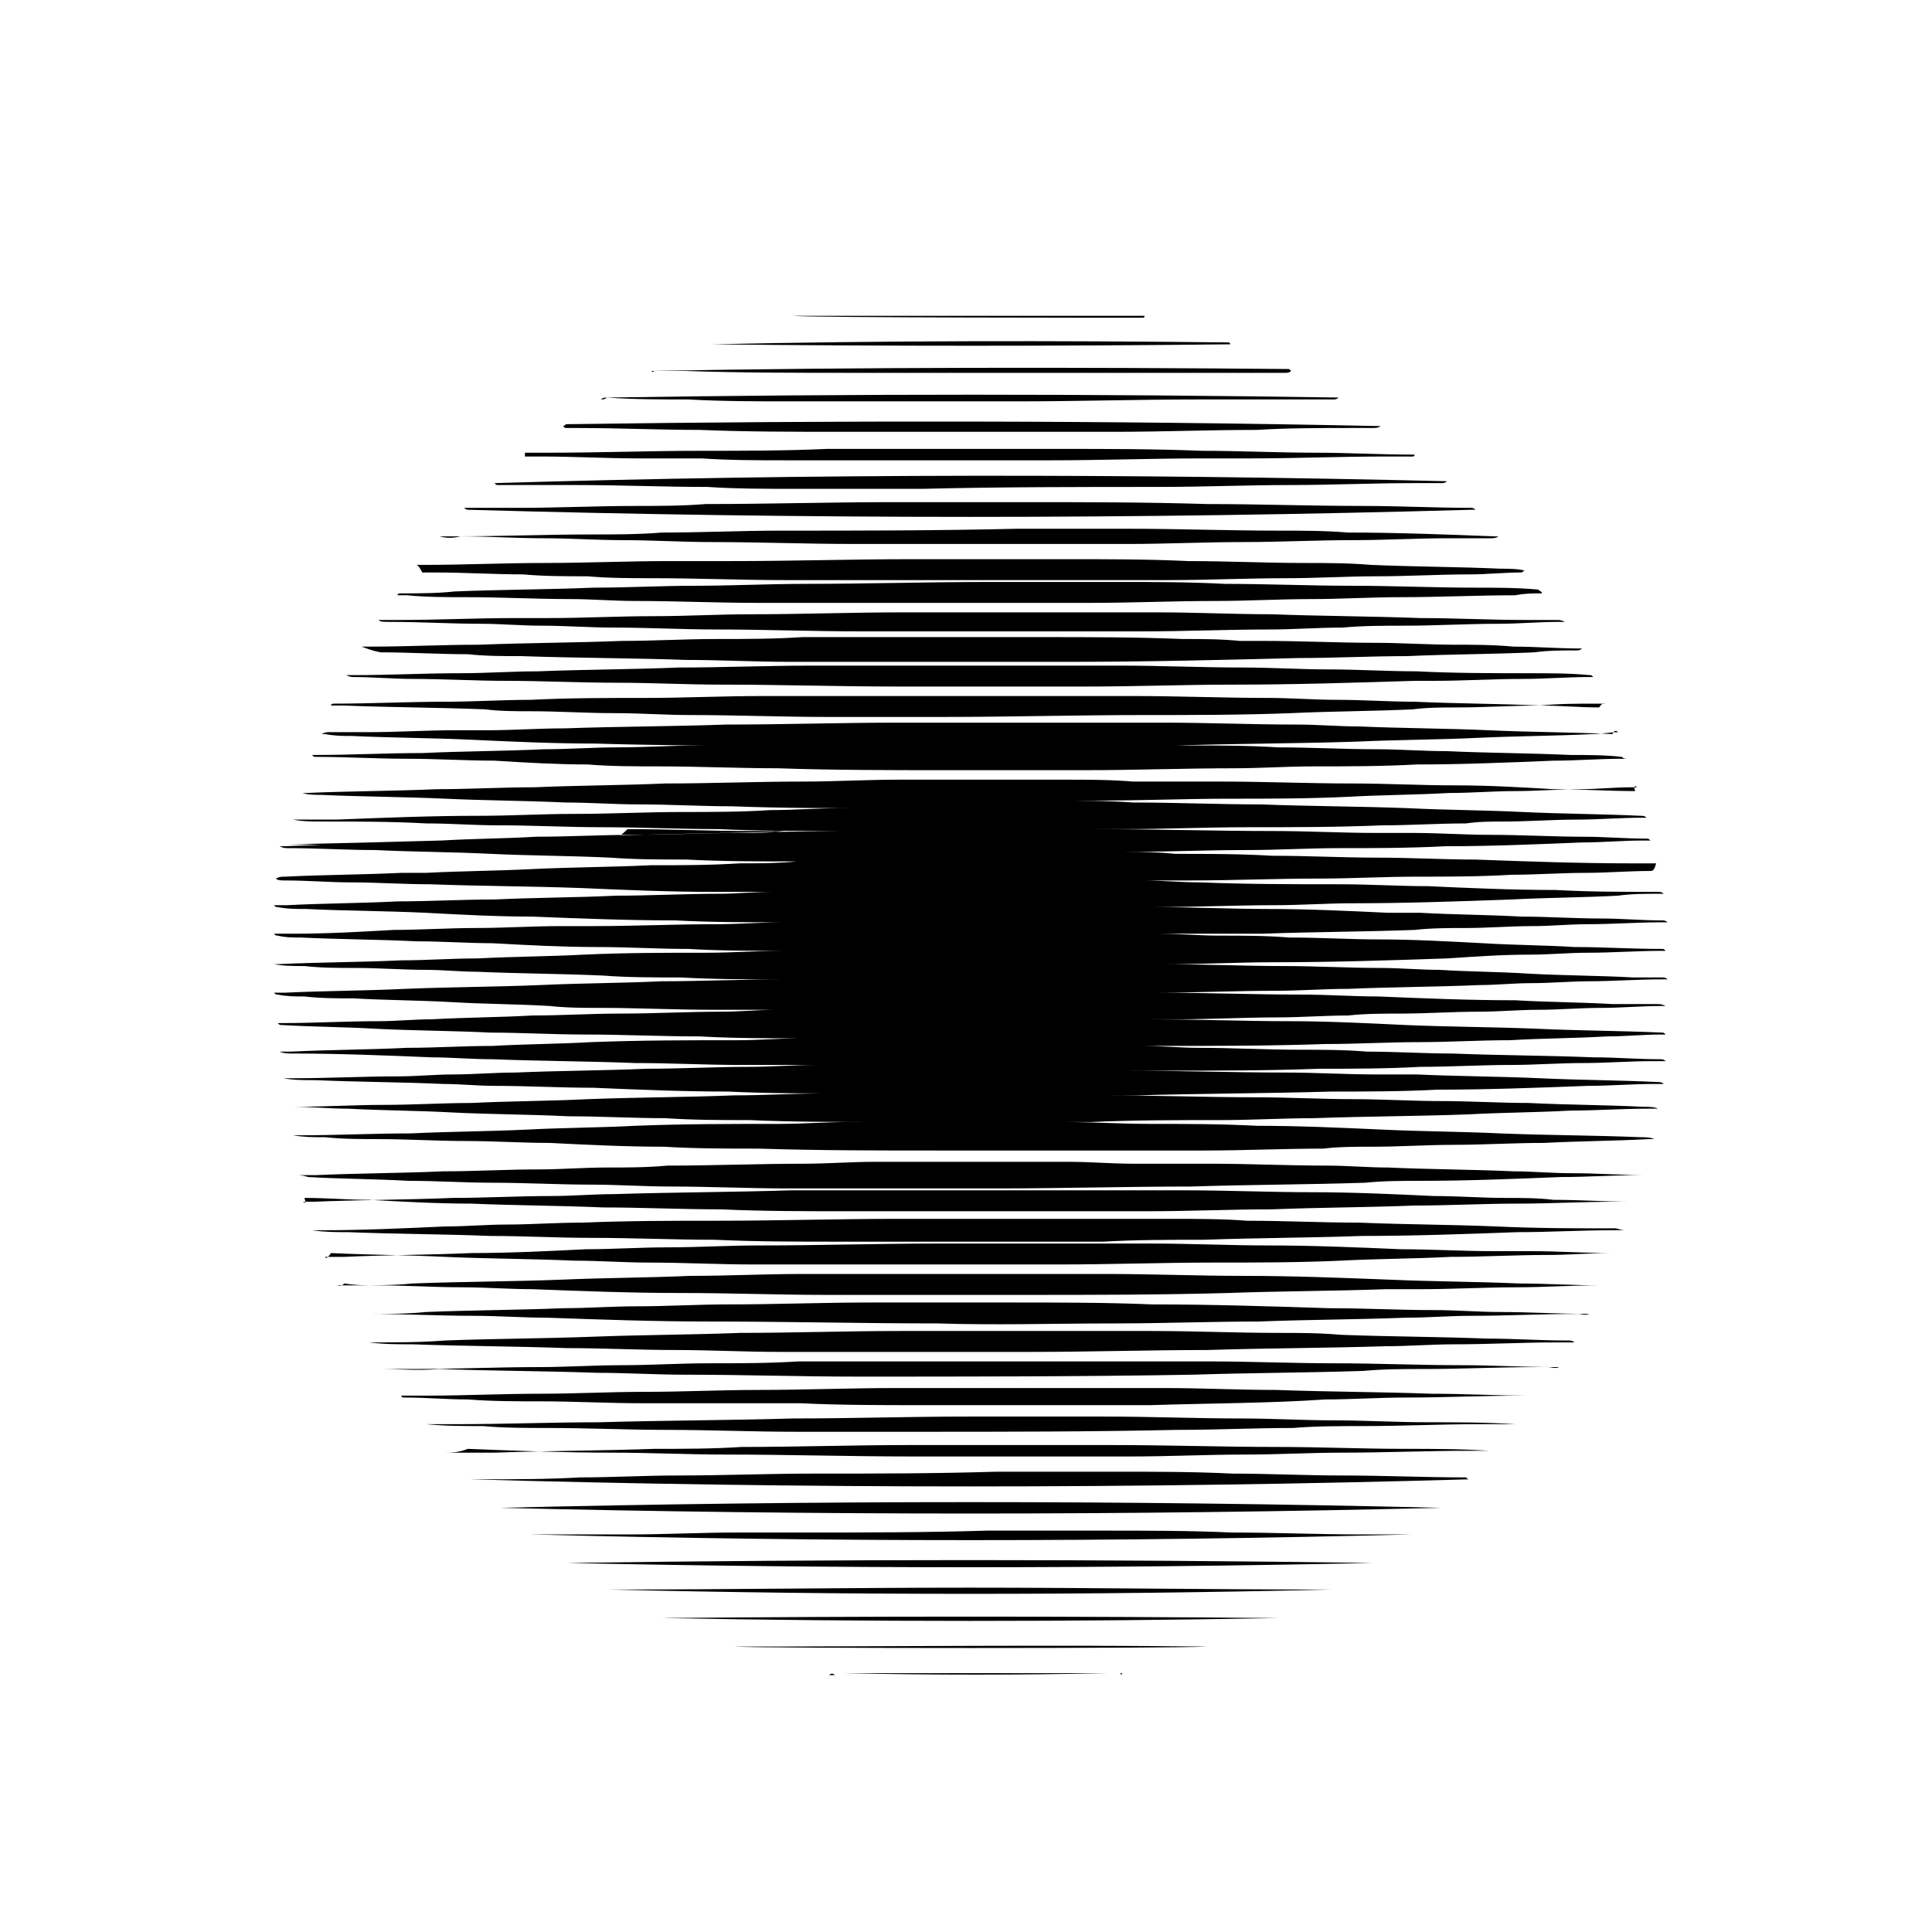 <?xml version="1.0" encoding="UTF-8"?>
<!-- Uploaded to: SVG Repo, www.svgrepo.com, Generator: SVG Repo Mixer Tools -->
<svg fill="#000000" width="800px" height="800px" version="1.1" viewBox="144 144 512 512" xmlns="http://www.w3.org/2000/svg">
 <g>
  <path d="m577.84 352.64h-1.512c-4.535 0-9.07 0.504-13.602 0.504-5.543 0-11.586 0.504-17.129 0.504-6.047 0-11.586 0.504-17.633 0.504-9.07 0.504-17.633 0.504-26.703 1.008-10.578 0.504-21.16 0.504-31.234 0.504-12.09 0-23.68 0.504-35.77 0.504h-11.082c7.055 0 14.105 0 21.16 0.504 11.082 0 22.672 0.504 33.754 0.504 13.098 0.504 26.199 0.504 39.297 1.008 10.078 0.504 20.152 0.504 30.23 1.008 10.578 0.504 20.656 0.504 31.234 1.008 0.504 0 1.008 0 1.512 0.504h-1.008c-6.047 0-11.586 0.504-17.633 0.504-6.551 0-12.594 0.504-19.145 0.504-3.527 0-6.551 0-10.078 0.504-7.559 0-14.609 0.504-22.168 0.504-12.09 0.504-23.68 0.504-35.77 0.504-11.082 0-22.168 0.504-33.25 0.504h-7.055c15.617 0 31.738 0.504 47.359 0.504 9.07 0 18.137 0.504 26.703 0.504h10.078c7.055 0 13.602 0.504 20.656 0.504 8.062 0 16.625 0.504 24.688 0.504 5.543 0 11.082 0.504 16.625 0.504 0.504 0 0.504 0 1.008 0.504h-2.016c-5.543 0-10.578 0.504-16.121 0.504-12.09 0.504-24.184 1.008-36.273 1.008-9.574 0.504-19.145 0.504-28.215 0.504-8.062 0-16.121 0.504-24.688 0.504-10.578 0-21.664 0.504-32.242 0.504h-0.504c5.039 0 9.574 0 14.105 0.504 8.566 0 17.129 0 25.695 0.504 9.574 0 18.641 0.504 28.215 0.504 8.566 0 17.129 0.504 25.695 0.504 13.602 0.504 27.711 1.008 41.312 1.008h6.551c-0.516 2.012-1.02 2.012-1.523 2.012-5.543 0-11.586 0.504-17.129 0.504-6.551 0-13.098 0.504-19.648 0.504-8.566 0.504-16.625 0.504-25.191 0.504s-17.129 0.504-25.695 0.504c-11.586 0-23.176 0.504-34.762 0.504h-12.09c5.039 0 10.078 0.504 15.113 0.504 12.594 0.504 24.688 0.504 37.281 0.504 7.559 0 15.617 0.504 23.176 0.504 11.082 0.504 22.168 1.008 33.754 1.008 9.07 0.504 18.137 0.504 27.207 0.504 0.504 0 1.008 0 1.512 0.504h-1.512c-3.527 0-7.055 0-10.578 0.504-9.574 0.504-18.641 0.504-28.215 1.008-14.105 0.504-28.215 1.008-42.32 1.008-6.551 0-13.602 0.504-20.152 0.504-10.578 0-21.664 0.504-32.242 0.504 10.078 0 20.152 0.504 30.23 0.504 10.578 0 21.16 0.504 31.738 1.008h8.566c9.07 0.504 17.633 0.504 26.703 1.008 7.055 0 14.105 0.504 21.16 0.504 5.543 0 10.578 0.504 16.121 0.504 0.504 0 1.008 0 1.512 0.504h-1.512c-6.551 0-13.098 0.504-19.648 0.504-5.039 0-9.574 0.504-14.609 0.504-6.047 0-11.586 0.504-17.633 0.504-4.535 0-9.07 0-13.602 0.504-13.602 0.504-26.703 0.504-40.305 1.008h-15.113-12.594c5.543 0 11.082 0.504 16.121 0.504 6.047 0 12.594 0 18.641 0.504 8.062 0 16.121 0.504 23.68 0.504 9.07 0 18.137 0.504 27.711 1.008 8.062 0.504 16.121 0.504 24.184 1.008 7.559 0 15.113 0.504 23.176 0.504 0.504 0 0.504 0 1.008 0.504h-1.008c-6.551 0-13.098 0.504-19.648 0.504-5.039 0-10.078 0.504-15.113 0.504-7.559 0-14.609 0.504-22.168 1.008-15.113 0.504-30.23 1.008-45.848 1.008-9.07 0-18.137 0.504-27.207 0.504h-2.519c10.578 0 21.664 0.504 32.242 0.504 8.566 0 17.129 0.504 25.695 0.504 5.039 0 10.578 0.504 15.617 0.504 8.062 0.504 16.121 0.504 23.68 1.008 9.07 0.504 18.641 0.504 27.711 1.008h7.559c0.504 0 1.008 0 1.512 0.504h-1.512c-6.551 0-13.098 0.504-19.145 0.504-5.039 0-10.078 0.504-15.617 0.504-4.535 0-9.07 0.504-13.602 0.504-11.586 0.504-23.176 0.504-34.762 1.008-6.551 0-12.594 0.504-19.145 0.504-10.578 0-21.16 0.504-31.234 0.504 12.594 0 25.191 0.504 37.785 0.504 7.055 0 14.105 0.504 20.656 0.504 12.09 0.504 24.184 1.008 36.273 1.008 8.566 0.504 17.129 0.504 25.695 1.008h11.586c1.008 0 1.512 0 2.519 0.504h-1.008c-5.543 0-10.578 0.504-16.121 0.504-5.543 0-11.082 0.504-16.625 0.504-5.039 0-10.578 0.504-15.617 0.504-7.055 0-14.105 0.504-20.656 0.504-4.535 0-9.574 0-14.105 0.504-6.047 0-12.594 0.504-18.641 0.504-9.07 0-17.633 0.504-26.703 0.504h-7.055c12.09 0 24.688 0.504 36.777 0.504 10.078 0 20.152 0.504 30.73 1.008 11.586 0.504 23.176 0.504 35.266 1.008 11.082 0.504 21.664 0.504 32.746 1.008 0.504 0 0.504 0 1.008 0.504h-1.008c-5.039 0-9.574 0.504-14.609 0.504-8.566 0.504-17.129 0.504-25.695 1.008-8.062 0-16.121 0.504-23.68 0.504-8.566 0-16.625 0.504-25.191 0.504-14.609 0.504-28.719 0.504-43.328 0.504h-5.039c5.039 0 10.078 0.504 14.609 0.504 9.07 0 18.137 0.504 26.703 0.504 6.047 0 12.09 0 18.137 0.504 7.559 0 15.113 0.504 22.672 0.504 12.594 0.504 24.688 0.504 37.281 1.008 6.047 0 11.586 0.504 17.633 0.504 0.504 0 1.008 0 1.512 0.504h-3.527c-6.047 0-12.09 0.504-18.137 0.504-6.551 0-13.098 0.504-19.145 0.504-8.062 0-16.121 0.504-24.184 0.504-9.07 0.504-18.137 0.504-26.703 0.504-13.602 0.504-26.703 0.504-40.305 0.504h-11.082c14.105 0 28.215 0.504 42.32 0.504 8.062 0 16.121 0.504 24.184 0.504h10.578c11.082 0.504 21.664 0.504 32.746 1.008 10.578 0.504 21.16 0.504 31.234 1.008 0.504 0 1.008 0 1.512 0.504h-2.519c-6.047 0-11.586 0.504-17.633 0.504-13.098 0.504-26.703 1.008-39.801 1.008-9.574 0.504-19.145 0.504-28.215 0.504-17.129 0.504-34.258 0.504-51.387 1.008h-8.062c13.098 0 26.199 0.504 39.297 0.504 8.566 0 17.633 0.504 26.199 0.504 7.559 0 15.617 0.504 23.176 0.504 7.559 0 15.617 0.504 23.176 0.504 10.078 0.504 20.152 0.504 30.23 1.008 1.512 0 3.023 0 4.031 0.504h-2.519c-7.055 0-14.105 0.504-20.656 0.504-9.07 0.504-18.137 0.504-27.207 1.008-13.602 0.504-27.207 0.504-40.809 1.008-8.062 0-16.625 0.504-24.688 0.504-11.586 0-23.176 0-34.258 0.504h-7.559c7.559 0 15.617 0.504 23.176 0.504 9.574 0 18.641 0 28.215 0.504 11.082 0 22.168 0.504 33.25 1.008 10.578 0.504 20.656 0.504 31.234 1.008 12.594 0.504 25.191 0.504 37.281 1.008 1.008 0 2.519 0 3.527 0.504h-1.512c-9.07 0.504-18.137 0.504-27.711 1.008-8.062 0-16.121 0.504-23.68 0.504-7.055 0-14.609 0.504-21.664 0.504-4.535 0-9.07 0-13.098 0.504-10.578 0-21.16 0.504-31.738 0.504h-30.23-40.305c-15.617 0-31.738 0-47.359-0.504-8.566 0-16.625 0-25.191-0.504-10.078 0-20.152-0.504-30.23-1.008-7.559 0-14.609-0.504-22.168-0.504s-15.617-0.504-23.176-0.504c-4.535 0-9.574 0-14.105-0.504-3.023 0-5.543 0-8.566-0.504h1.512c10.078 0 19.648-0.504 29.727-0.504 10.078-0.504 20.152-0.504 30.73-1.008 9.574-0.504 19.145-0.504 28.719-1.008 12.594-0.504 25.191-0.504 38.289-0.504 6.047 0 12.594-0.504 18.641-0.504h8.062c-11.586 0-23.176 0-34.762-0.504-7.559 0-14.609 0-22.168-0.504-8.566 0-17.129-0.504-25.695-0.504-10.078-0.504-20.656-0.504-30.73-1.008-9.07-0.504-18.137-0.504-27.711-1.008-5.039 0-9.574-0.504-14.609-0.504h-0.504 1.008c8.062 0 15.617-0.504 23.68-0.504 7.559 0 15.617-0.504 23.176-0.504 10.078-0.504 20.656-0.504 30.73-1.008 13.098-0.504 26.199-0.504 38.793-1.008 8.062 0 15.617-0.504 23.68-0.504h6.047c-10.578 0-20.656 0-31.234-0.504-12.09 0-23.68-0.504-35.77-1.008-8.566 0-17.633-0.504-26.199-0.504-4.535 0-9.07-0.504-13.602-0.504-11.082-0.504-22.168-0.504-33.754-1.008-3.023 0-6.047 0-8.566-0.504h1.008 1.512c9.574 0 18.641-0.504 28.215-0.504 4.535 0 9.574-0.504 14.105-0.504 5.543 0 11.082-0.504 16.625-0.504 11.586-0.504 23.176-0.504 34.762-1.008 9.07 0 18.137-0.504 27.207-0.504 6.047 0 11.586-0.504 17.633-0.504h-20.152c-9.07 0-18.137-0.504-27.711-0.504-12.594-0.504-25.191-0.504-37.785-1.008-5.543 0-11.082-0.504-16.121-0.504-12.09-0.504-24.688-1.008-36.777-1.008-1.008 0-2.519 0-3.527-0.504h3.023c10.078-0.504 20.656-0.504 30.73-1.008 7.559 0 15.113-0.504 22.672-0.504 8.566-0.504 17.633-0.504 26.199-1.008 13.098-0.504 26.199-0.504 38.793-0.504 5.543 0 11.082-0.504 16.625-0.504-9.07 0-17.633 0-26.703-0.504-10.078 0-20.656-0.504-30.73-0.504-8.062 0-16.625-0.504-24.688-0.504-10.078-0.504-20.152-0.504-30.23-1.008-8.566-0.504-16.625-0.504-25.191-1.008-0.504 0-0.504 0-1.008-0.504h1.008c8.566 0 17.129-0.504 25.695-0.504 4.535 0 9.574-0.504 14.105-0.504 9.07-0.504 17.633-0.504 26.703-1.008 7.559 0 15.617-0.504 23.176-0.504 9.07 0 18.137-0.504 27.207-0.504 4.535 0 9.574-0.504 14.105-0.504h3.527-20.152c-10.078 0-20.152-0.504-29.727-0.504-4.535 0-9.07 0-13.602-0.504-8.566-0.504-17.129-0.504-25.695-1.008s-17.633-0.504-26.199-1.008c-4.535 0-8.566 0-13.098-0.504-2.519 0-4.535 0-7.055-0.504-0.504 0-0.504 0-1.008-0.504h3.023c10.578-0.504 21.16-0.504 31.738-1.008 12.09-0.504 23.68-0.504 35.77-1.008 10.578-0.504 21.664-0.504 32.242-1.008 10.578 0 21.16-0.504 31.738-0.504-9.07 0-17.633 0-26.703-0.504-7.055 0-14.105 0-20.656-0.504-11.082-0.504-22.168-0.504-33.25-1.008-4.535 0-9.07-0.504-13.602-0.504-6.047 0-12.594-0.504-18.641-0.504-4.535 0-9.07 0-13.602-0.504-2.519 0-5.543 0-8.062-0.504h1.008c11.082-0.504 21.664-0.504 32.746-1.008 6.551 0 13.098-0.504 20.152-0.504 9.574-0.504 18.641-0.504 28.215-1.008 11.082-0.504 21.664-0.504 32.746-0.504 6.551 0 13.098-0.504 20.152-0.504-8.566 0-16.625 0-25.191-0.504-8.062 0-16.121-0.504-24.184-0.504-9.07 0-18.641-0.504-27.711-1.008-6.551 0-13.098-0.504-20.152-0.504-10.078-0.504-20.152-0.504-30.73-1.008-2.016 0-4.031 0-6.047-0.504-0.504 0-0.504 0-1.008-0.504h5.039c9.07 0 18.137-0.504 26.703-1.008 7.055 0 14.609-0.504 21.664-0.504 7.559 0 15.113-0.504 22.672-0.504h8.566c11.082 0 21.664-0.504 32.746-0.504 5.543 0 11.586-0.504 17.633-0.504-9.574 0-19.145 0-28.719-0.504-12.594 0-25.191-0.504-37.785-1.008-9.574 0-18.641-0.504-28.215-1.008-10.578-0.504-21.16-0.504-31.738-1.008-2.519 0-5.039 0-7.559-0.504-0.504 0-0.504 0-1.008-0.504h3.527c9.574-0.504 19.648-0.504 29.223-1.008 8.566 0 17.129-0.504 25.695-0.504 10.578-0.504 21.664-0.504 32.242-1.008 9.07 0 18.137-0.504 27.207-0.504 4.535 0 9.574-0.504 14.105-0.504h3.527-19.145c-11.586 0-23.176-0.504-34.762-1.008-13.602-0.504-26.703-0.504-40.305-1.008-7.055 0-14.105-0.504-21.16-0.504-5.543 0-11.082-0.504-17.129-0.504-1.008 0-2.016 0-2.519-0.504 1.008-0.504 1.512-0.504 2.519-0.504 10.078-0.504 20.152-0.504 30.73-1.008h6.551c9.574-0.504 18.641-0.504 28.215-1.008 10.578-0.504 20.656-0.504 31.234-1.008 8.062 0 15.617 0 23.68-0.504 5.039 0 10.078 0 15.113-0.504-9.574 0-19.648 0-29.223-0.504-6.551 0-13.602 0-20.152-0.504-10.578-0.504-21.16-0.504-31.738-1.008-10.078-0.504-20.152-0.504-30.73-1.008-7.559 0-15.113-0.504-23.176-0.504-0.504 0-1.008 0-2.016-0.504h1.512c10.578-0.504 20.656-0.504 31.234-1.008 3.527 0 6.551 0 10.078-0.504 8.566-0.504 16.625-0.504 25.191-1.008 8.566 0 17.633-0.504 26.199-0.504 9.574 0 18.641-0.504 28.215-0.504 3.527 0 7.559 0 11.082-0.504h8.062-16.625c-11.082 0-21.664-0.504-32.746-0.504-6.051 6.047-13.605 6.047-20.66 6.047-5.543 0-11.082-0.504-16.625-0.504-9.574-0.504-19.648-0.504-29.223-1.008-7.559 0-15.617-0.504-23.176-0.504h-0.504 0.504c48.871-1.008 97.234-3.023 146.11-3.527-10.578 0-21.664 0-32.242-0.504-10.578 0-20.656-0.504-31.234-0.504-9.07 0-18.137-0.504-27.207-0.504-6.551 0-12.594-0.504-19.145-0.504-9.07-0.504-18.641-0.504-27.711-0.504-2.519 0-5.039 0-7.559-0.504h1.008 10.578c12.594-0.504 25.191-1.008 37.785-1.008 8.566 0 16.625-0.504 25.191-0.504 9.574 0 19.145-0.504 28.719-0.504 7.559 0 15.617 0 23.176-0.504 6.047 0 12.594-0.504 18.641-0.504h11.082c-13.098 0-26.703 0-39.801-0.504-8.062 0-16.625-0.504-24.688-0.504-6.551 0-13.098-0.504-19.648-0.504-10.578-0.504-21.16-0.504-31.738-1.008-11.082-0.504-21.664-0.504-32.746-1.008-1.512 0-3.527 0-5.039-0.504h1.008c11.586-0.504 23.176-0.504 34.762-1.008 8.566 0 17.129-0.504 25.695-0.504 11.586-0.504 23.176-0.504 34.762-1.008 12.09 0 24.184-0.504 36.273-0.504 8.566 0 17.129-0.504 25.695-0.504h20.656 23.176c6.047 0 12.09 0 18.137 0.504h23.176c11.586 0 23.176 0.504 34.762 0.504 9.07 0 18.137 0.504 27.711 0.504 8.566 0 17.129 0.504 25.695 1.008 7.055 0 14.609 0.504 21.664 0.504-0.504-1.508 0-1.508 0.504-1.004zm-196.99 3.527c-0.504 0 0 0 0 0z"/>
  <path d="m222.66 455.42h5.039c11.082-0.504 22.672-0.504 33.754-1.008 8.566 0 16.625-0.504 25.191-0.504 6.047 0 12.09-0.504 18.137-0.504 5.543 0 10.578 0 16.121-0.504 12.09 0 24.184-0.504 36.273-0.504 6.047 0 12.594-0.504 18.641-0.504h27.711 23.68c5.543 0 11.586 0.504 17.129 0.504h20.656c10.078 0 20.152 0.504 30.73 0.504 5.543 0 10.578 0.504 16.121 0.504 11.082 0.504 22.168 0.504 33.25 1.008 5.039 0 10.078 0.504 15.617 0.504 6.551 0 13.098 0.504 19.145 0.504h1.008-2.016c-7.055 0-14.105 0.504-21.16 0.504-12.594 0.504-24.688 1.008-37.281 1.008-5.039 0-9.574 0-14.609 0.504-15.617 0.504-30.73 0.504-46.352 1.008-17.129 0-34.258 0.504-51.387 0.504h-55.418c-10.078 0-20.656-0.504-30.73-0.504-7.055 0-14.105-0.504-21.16-0.504-8.566 0-17.633-0.504-26.199-0.504-7.559 0-14.609-0.504-22.168-0.504-9.07-0.504-18.137-0.504-26.703-1.008-1.508-0.504-2.516-0.504-3.019-0.504z"/>
  <path d="m575.32 345.08h-1.512c-6.047 0-12.09 0.504-18.137 0.504-12.09 0.504-24.184 1.008-36.273 1.008-9.07 0.504-18.137 0.504-27.207 0.504-7.055 0-14.105 0.504-21.16 0.504-13.098 0-26.199 0.504-39.297 0.504h-37.281c-14.609 0-29.727 0-44.336-0.504-10.578 0-21.16-0.504-31.738-0.504-6.047 0-12.594 0-18.641-0.504-8.062 0-16.625-0.504-24.688-1.008-7.559 0-15.113-0.504-23.176-0.504s-16.121-0.504-24.184-0.504c-0.504 0-0.504 0-1.008-0.504h1.008c9.574 0 18.641-0.504 28.215-0.504 10.578-0.504 21.664-0.504 32.242-1.008 6.551 0 13.098-0.504 19.648-0.504 7.055 0 14.609-0.504 21.664-0.504 12.594 0 25.191-0.504 38.289-0.504h30.23 26.703c11.082 0 22.672 0 33.754 0.504 8.062 0 16.121 0 24.184 0.504 8.566 0 17.633 0.504 26.199 0.504 6.047 0 12.594 0.504 18.641 0.504 11.082 0.504 21.664 0.504 32.746 1.008 4.535 0 9.07 0 13.602 0.504 0.504 0.504 1.008 0.504 1.512 0.504z"/>
  <path d="m224.67 462.47h2.519c12.09-0.504 24.688-0.504 36.777-1.008 8.566 0 17.633-0.504 26.199-0.504 5.543 0 11.082-0.504 16.625-0.504 15.617-0.504 31.234-0.504 46.855-1.008h16.625 18.641 40.305 28.719c11.082 0 22.672 0.504 33.754 0.504 10.578 0 21.664 0.504 32.242 1.008 6.551 0 12.594 0.504 19.145 0.504 4.031 0 8.566 0 12.594 0.504 7.055 0 14.105 0.504 20.656 0.504h1.008-5.039c-8.566 0-17.633 0.504-26.199 0.504-9.07 0-18.137 0.504-27.207 0.504-12.594 0.504-25.191 0.504-37.785 1.008-11.082 0-21.664 0.504-32.746 0.504h-41.816-38.793c-11.082 0-21.664 0-32.746-0.504-10.578 0-21.16-0.504-31.234-0.504-11.586-0.504-23.176-0.504-34.762-1.008-9.07 0-18.137-0.504-27.207-1.008-5.543 0-11.082-0.504-17.129-0.504 0.504 1.512 0 1.512 0 1.008-0.504 0.504-0.504 0 0 0z"/>
  <path d="m572.8 338.03c-2.016 0-4.535 0.504-6.551 0.504-10.078 0.504-20.152 0.504-30.73 1.008-10.578 0.504-21.664 0.504-32.242 1.008-15.617 0.504-31.738 0.504-47.359 1.008-15.617 0-31.234 0.504-46.855 0.504h-36.273-20.656c-16.625-0.504-33.754-0.504-50.383-1.008-11.082 0-21.664-0.504-32.746-1.008-10.578-0.504-21.16-0.504-31.738-1.008-2.519 0-4.535 0-7.055-0.504h-1.008c1.008-0.504 1.512-0.504 2.016-0.504h10.578c7.559 0 15.113-0.504 22.672-0.504h8.566c7.055 0 13.602-0.504 20.656-0.504 14.105-0.504 28.719-0.504 42.824-1.008 15.113 0 30.23-0.504 45.848-0.504h18.137 51.891c11.586 0 23.176 0.504 35.266 0.504 5.543 0 11.082 0.504 16.625 0.504 11.586 0.504 23.176 0.504 34.258 1.008s21.664 0.504 32.746 1.008c0.508-1.008 1.012-1.008 1.516-0.504v0z"/>
  <path d="m574.82 470.03h-3.527c-8.566 0-16.625 0.504-25.191 0.504-13.602 0.504-27.711 1.008-41.312 1.008-14.105 0.504-27.711 0.504-41.816 1.008-9.07 0-17.633 0-26.703 0.504h-38.793-31.738c-10.578 0-21.664 0-32.242-0.504-11.082 0-21.664-0.504-32.746-0.504-9.07 0-17.633-0.504-26.703-0.504-12.594-0.504-25.191-0.504-37.785-1.008-3.023 0-6.047 0-9.574-0.504h2.519c11.082 0 21.664-0.504 32.746-1.008 5.543 0 11.082-0.504 16.121-0.504 6.551 0 13.098-0.504 20.152-0.504 12.09-0.504 23.68-0.504 35.77-0.504 16.121 0 32.242-0.504 47.863-0.504h20.152 29.223 23.176c6.551 0 13.602 0 20.152 0.504 10.078 0 19.648 0.504 29.727 0.504 12.09 0.504 24.184 0.504 36.273 1.008 10.578 0.504 21.16 0.504 31.738 0.504 1.512 0.504 2.016 0.504 2.519 0.504z"/>
  <path d="m569.28 330.47h-2.016c-5.039 0-10.078 0-15.113 0.504-7.559 0-14.609 0.504-22.168 0.504-4.031 0-7.559 0-11.586 0.504-10.578 0.504-21.664 0.504-32.242 1.008-13.098 0.504-26.199 0.504-38.793 0.504-18.137 0-35.77 0.504-53.906 0.504h-30.23c-12.09 0-24.184-0.504-36.273-0.504-6.551 0-13.098-0.504-20.152-0.504-7.559 0-14.609-0.504-22.168-0.504-4.031 0-8.062 0-12.09-0.504-12.594-0.504-24.688-0.504-37.281-1.008h-3.527c0-0.504 0.504-0.504 1.008-0.504 9.574 0 19.648-0.504 29.223-0.504 7.559 0 15.113-0.504 22.672-0.504 10.078-0.504 20.152-0.504 30.23-0.504 10.578 0 20.656-0.504 31.234-0.504h33.25 64.992c12.09 0 23.68 0.504 35.77 0.504 6.047 0 12.09 0.504 18.137 0.504 7.055 0 14.105 0.504 20.656 0.504 11.082 0.504 22.168 0.504 33.25 1.008 5.039 0 10.578 0.504 15.617 0.504 1.004-1.512 1.508-1.008 1.508-1.008z"/>
  <path d="m230.21 477.08h5.039c11.082-0.504 22.168-0.504 33.754-1.008 10.078 0 20.152-0.504 30.23-1.008 7.055 0 14.609-0.504 21.664-0.504 8.062 0 16.121-0.504 24.184-0.504 16.121 0 31.738-0.504 47.863-0.504h55.922c10.578 0 21.16 0.504 31.234 0.504 11.586 0 23.68 0.504 35.266 1.008 8.062 0 16.121 0.504 24.184 0.504h10.078c7.055 0 14.105 0.504 21.16 0.504h1.512-1.512c-5.543 0-11.082 0.504-16.625 0.504-8.566 0-17.129 0.504-25.695 0.504-9.574 0.504-19.648 0.504-29.223 1.008-11.082 0.504-22.168 0.504-33.25 0.504-13.602 0-27.711 0.504-41.312 0.504h-21.16-36.273-23.68c-9.07 0-18.641-0.504-27.711-0.504-6.551 0-13.098-0.504-19.648-0.504-11.586-0.504-23.176-0.504-34.258-1.008-10.078-0.504-20.152-0.504-30.23-1.008-1.008 1.512-1.512 1.512-1.512 1.008v0z"/>
  <path d="m566.25 323.42h-1.008c-6.047 0-11.586 0.504-17.633 0.504-8.062 0-15.617 0.504-23.68 0.504h-5.039c-16.121 0.504-32.242 1.008-48.367 1.008-12.594 0-25.695 0.504-38.289 0.504h-50.383c-15.617 0-30.73-0.504-46.352-0.504-9.574 0-18.641-0.504-28.215-0.504-9.574 0-19.648-0.504-29.223-0.504-8.062 0-16.121-0.504-24.688-0.504-5.039 0-10.578-0.504-15.617-0.504-0.504 0-1.008 0-2.016-0.504h2.016c9.574 0 18.641-0.504 28.215-0.504 7.055 0 13.602-0.504 20.656-0.504 12.594-0.504 25.191-0.504 37.281-1.008 11.586 0 23.176-0.504 35.266-0.504h66 15.617c11.082 0 21.664 0.504 32.746 0.504 7.559 0 15.113 0.504 22.672 0.504s15.617 0.504 23.176 0.504c10.078 0.504 20.152 0.504 30.23 0.504 5.039 0 10.578 0 15.617 0.504 0.512 0 0.512 0 1.016 0.504v0z"/>
  <path d="m233.24 484.64h4.031c5.543 0 11.082 0 16.121-0.504 13.098-0.504 26.199-0.504 39.297-1.008 11.586-0.504 22.672-0.504 34.258-1.008 10.078 0 19.648-0.504 29.727-0.504h54.914 25.695c12.09 0 24.184 0.504 36.273 0.504 13.098 0 25.695 0.504 38.793 1.008 11.586 0.504 22.672 0.504 34.258 1.008 7.055 0 14.609 0.504 21.664 0.504h1.008-2.016c-7.055 0-14.105 0.504-21.16 0.504-8.566 0-17.129 0.504-25.695 0.504h-9.07c-14.105 0.504-28.215 0.504-41.816 1.008-18.137 0.504-36.273 0.504-54.41 0.504h-52.395c-12.594 0-25.191-0.504-38.289-0.504-13.098 0-26.199-0.504-39.297-1.008-6.047 0-12.594-0.504-18.641-0.504-7.559 0-14.609-0.504-22.168-0.504-3.023 0-6.047 0-9.07-0.504-1.004 1.008-1.508 0.504-2.012 0.504z"/>
  <path d="m239.79 315.36h2.519c9.574 0 19.145-0.504 28.719-0.504 12.594-0.504 25.191-0.504 37.785-1.008 8.566 0 16.625-0.504 25.191-0.504 7.559 0 15.113 0 22.672-0.504h25.191 38.289c12.594 0 25.191 0 37.281 0.504 5.039 0 10.078 0 15.113 0.504h6.551c9.574 0 19.648 0.504 29.223 0.504 7.055 0 14.105 0.504 21.16 0.504 5.039 0 10.078 0 15.617 0.504 6.047 0 11.586 0.504 18.137 0.504-0.504 0.504-1.008 0.504-1.512 0.504-3.527 0-7.559 0-11.082 0.504-11.082 0.504-22.672 0.504-33.754 1.008-9.574 0-19.145 0.504-28.719 0.504-20.152 0.504-40.305 1.008-60.457 1.008h-25.191-49.375c-9.07 0-18.137-0.504-27.207-0.504-14.609-0.504-29.223-0.504-43.832-1.008-4.535 0-9.574 0-14.105-0.504-7.559 0-15.617-0.504-23.176-0.504-2.519-0.504-3.527-1.008-5.039-1.512v0z"/>
  <path d="m236.26 492.2h6.047c5.039 0 9.574 0 14.609-0.504 12.09-0.504 24.184-0.504 36.273-1.008 6.551 0 13.098-0.504 19.648-0.504 8.062 0 16.121-0.504 24.184-0.504 12.594 0 25.191-0.504 37.785-0.504h37.785c12.09 0 24.688 0 36.777 0.504 15.617 0 31.234 0.504 46.855 1.008 9.574 0 18.641 0.504 28.215 0.504 5.543 0 11.586 0.504 17.129 0.504 7.559 0 15.617 0.504 23.68 0.504-1.512 0.504-2.016 0-3.023 0-9.574 0-18.641 0.504-28.215 0.504-6.047 0-11.586 0.504-17.633 0.504-13.098 0.504-26.199 0.504-38.793 1.008-12.594 0-25.191 0.504-38.289 0.504-15.617 0-31.234 0.504-46.855 0-20.152 0-40.305-0.504-60.457-0.504-14.105 0-28.719-0.504-42.824-1.008-6.551 0-13.098-0.504-19.648-0.504-9.07 0-18.641-0.504-27.711-0.504h-5.539z"/>
  <path d="m244.32 308.3h5.543c10.078 0 20.152-0.504 30.73-0.504h8.566c9.574 0 18.641-0.504 28.215-0.504 8.566 0 17.129-0.504 25.695-0.504 13.098 0 26.703-0.504 39.801-0.504h49.879 18.137c10.078 0 20.152 0.504 30.23 0.504 13.098 0.504 26.199 0.504 39.297 1.008 9.07 0 18.641 0.504 27.711 0.504h8.566c0.504 0 1.008 0 2.016 0.504h-1.512c-5.543 0-10.578 0.504-16.121 0.504-8.062 0-16.625 0.504-24.688 0.504-5.543 0-11.082 0-16.625 0.504-6.551 0-13.098 0.504-19.145 0.504-11.586 0-22.672 0.504-34.258 0.504h-30.23-43.832c-12.594 0-25.695-0.504-38.289-0.504-9.07 0-18.137-0.504-27.207-0.504-6.551 0-13.098-0.504-19.145-0.504-5.543 0-11.082-0.504-16.121-0.504-8.062 0-16.121-0.504-24.184-0.504-2.023 0-2.527 0-3.031-0.504z"/>
  <path d="m561.22 499.75h-4.535c-9.07 0-18.137 0.504-27.207 0.504-6.047 0-12.09 0.504-18.137 0.504-15.617 0.504-31.738 0.504-47.359 1.008-15.617 0-31.234 0.504-46.855 0.504h-66c-9.574 0-19.145-0.504-28.215-0.504-9.574 0-19.145-0.504-28.719-0.504-13.602-0.504-27.207-0.504-40.809-1.008-4.031 0-7.559 0-11.586-0.504h-1.008 2.016c6.551 0 12.594 0 19.145-0.504 13.098-0.504 26.199-0.504 39.297-1.008 13.098-0.504 26.199-0.504 38.793-1.008 14.105 0 28.215-0.504 42.32-0.504h33.754 33.25c11.082 0 22.168 0.504 33.25 0.504 5.543 0 11.082 0 16.625 0.504 13.098 0.504 26.199 0.504 38.793 1.008 7.055 0 14.105 0.504 21.16 0.504 1.02 0 1.523 0 2.027 0.504v0z"/>
  <path d="m552.65 301.25c-2.519 0-4.535 0-7.055 0.504-10.078 0-20.152 0.504-30.23 0.504-8.062 0-16.121 0.504-23.68 0.504-8.566 0-17.129 0.504-25.695 0.504-11.082 0-22.168 0.504-33.25 0.504h-28.719-30.23-28.719c-11.082 0-21.664-0.504-32.746-0.504-5.543 0-11.586-0.504-17.129-0.504-9.07 0-18.137-0.504-27.711-0.504-5.039 0-10.578 0-15.617-0.504h-2.519c0-0.504 0.504-0.504 1.008-0.504 4.535 0 9.574 0 14.105-0.504 12.09-0.504 24.688-0.504 36.777-1.008 9.07 0 18.137-0.504 26.703-0.504 10.078 0 19.648-0.504 29.727-0.504 16.121 0 32.242-0.504 48.871-0.504h33.754c9.574 0 18.641 0 28.215 0.504 11.082 0 22.672 0.504 33.754 0.504s21.664 0.504 32.746 0.504c5.543 0 11.082 0 16.625 0.504 0.512 0.504 1.016 0.504 1.016 1.008z"/>
  <path d="m245.33 506.8h8.566c11.082 0 21.664-0.504 32.746-0.504 7.559 0 14.609-0.504 22.168-0.504s15.113-0.504 23.176-0.504 15.617 0 23.68-0.504h14.105 34.762 22.672 17.129 19.648c11.082 0 22.672 0.504 33.754 0.504s22.168 0.504 33.25 0.504c8.566 0 16.625 0.504 25.191 0.504h1.008c-1.008 0.504-2.016 0-3.023 0h-3.023c-10.078 0-19.648 0.504-29.727 0.504-5.543 0-10.578 0-16.121 0.504-15.113 0.504-30.23 0.504-45.344 1.008-29.727 0.504-59.449 0.504-88.672 0.504-15.113 0-30.23-0.504-45.344-0.504-8.062 0-16.121-0.504-23.68-0.504-14.105-0.504-28.215-0.504-41.816-1.008-6.035 0.504-10.57 0-15.105 0z"/>
  <path d="m254.4 293.7h2.016c10.578 0 21.16-0.504 31.738-0.504 11.082 0 22.168-0.504 33.25-0.504h16.625c16.121 0 31.738-0.504 47.863-0.504h17.633 23.176c10.578 0 21.664 0 32.242 0.504 10.078 0 20.656 0.504 30.73 0.504 6.047 0 11.586 0 17.633 0.504 11.586 0.504 23.176 0.504 34.258 1.008 2.016 0 4.535 0 6.551 0.504-0.504 0-0.504 0.504-1.008 0.504-4.535 0-9.07 0.504-13.602 0.504-8.062 0-16.625 0.504-24.688 0.504s-15.617 0.504-23.68 0.504c-10.578 0-21.16 0.504-31.234 0.504h-30.73-46.855-24.184c-11.586 0-23.68-0.504-35.266-0.504-5.543 0-11.586 0-17.129-0.504-5.543 0-11.586 0-17.129-0.504-7.559 0-15.113-0.504-23.176-0.504h-3.527c-1.004-2.016-1.508-2.016-1.508-2.016z"/>
  <path d="m250.37 513.86h6.551c10.078 0 20.152-0.504 30.23-0.504 9.07 0 18.641-0.504 27.711-0.504 10.078 0 20.152-0.504 30.23-0.504 12.09 0 24.184-0.504 36.273-0.504h32.242 38.793c10.078 0 19.648 0.504 29.727 0.504 13.602 0.504 27.207 0.504 41.312 1.008 8.566 0 17.633 0.504 26.199 0.504h1.512-3.527c-10.578 0-20.656 0.504-31.234 0.504-7.055 0-14.105 0.504-21.16 0.504-14.617 1.008-30.742 1.008-46.359 1.512h-19.648-41.312c-10.578 0-21.16 0-31.738-0.504h-41.816c-9.07 0-18.137-0.504-26.703-0.504-6.551 0-13.098 0-19.648-0.504-5.543 0-11.082-0.504-16.625-0.504-0.504 0-1.008 0-1.008-0.504v0z"/>
  <path d="m260.44 286.14h4.031c12.09 0 24.184-0.504 36.273-0.504 6.047 0 12.594 0 18.641-0.504 10.578 0 21.16-0.504 31.234-0.504 21.16 0 41.816 0 62.977-0.504h29.223c13.602 0 26.703 0.504 40.305 0.504 6.047 0 12.09 0 18.137 0.504 13.098 0 25.695 0.504 38.793 1.008h1.008c-0.504 0.504-1.512 0.504-2.016 0.504h-11.082c-8.566 0-17.129 0.504-25.695 0.504-9.574 0-19.145 0.504-28.719 0.504-10.078 0-20.656 0.504-30.73 0.504h-37.785-34.762c-12.594 0-25.191-0.504-37.785-0.504-7.559 0-15.617-0.504-23.176-0.504-7.055 0-14.105-0.504-21.16-0.504-7.559 0-14.609-0.504-22.168-0.504-2.016 0.504-3.527 0.504-5.543 0v0z"/>
  <path d="m546.61 521.42h-10.578c-10.078 0-20.656 0.504-30.73 0.504-6.047 0-12.594 0-18.641 0.504-10.078 0-20.152 0.504-30.73 0.504-23.176 0.504-45.848 0.504-69.023 0.504h-31.738c-11.586 0-23.176-0.504-34.258-0.504-10.578 0-21.16-0.504-31.738-0.504-5.543 0-11.586 0-17.129-0.504-5.039 0-10.078 0-15.113-0.504h-0.504 8.566c12.594 0 25.191-0.504 37.785-0.504 17.129-0.504 34.258-0.504 51.387-1.008 15.617 0 30.73-0.504 46.352-0.504h36.273c12.09 0 24.184 0.504 36.273 0.504 8.062 0 16.625 0.504 24.688 0.504s16.121 0.504 24.688 0.504c7.559 0 15.113 0 23.176 0.504h0.996z"/>
  <path d="m535.02 279.09h-1.008c-88.672 2.519-177.34 2.519-266.01 0 0 0-0.504 0-1.008-0.504h1.512 13.098c10.078 0 20.656-0.504 30.73-0.504 6.047 0 12.594 0 18.641-0.504 16.625 0 33.25-0.504 49.375-0.504h34.258c16.625 0 32.746 0 49.375 0.504 13.602 0 27.207 0.504 41.312 0.504 9.574 0 19.145 0.504 28.719 0.504 0 0 0.504 0 1.008 0.504z"/>
  <path d="m261.45 528.97h13.602c14.105-0.504 28.215-0.504 42.32-1.008 7.559 0 15.617 0 23.176-0.504 14.609 0 29.727-0.504 44.336-0.504h53.906c14.609 0 29.223 0.504 43.832 0.504 11.082 0 22.168 0.504 33.754 0.504 7.559 0 14.609 0 22.168 0.504h2.016-7.055c-11.082 0-22.672 0.504-33.754 0.504-8.566 0-17.129 0.504-25.695 0.504-10.078 0-20.152 0.504-30.23 0.504h-58.441c-16.121 0-32.746-0.504-48.871-0.504-10.078 0-20.152-0.504-30.23-0.504-12.594 0-25.695-0.504-38.289-1.008-2.512 1.008-4.527 1.008-6.543 1.008z"/>
  <path d="m527.46 271.53c-0.504 0.504-1.008 0.504-1.512 0.504h-7.559c-10.578 0-21.664 0.504-32.242 0.504-11.586 0-23.176 0.504-35.266 0.504-20.656 0-41.816 0-62.473 0.504h-33.25c-8.062 0-16.121 0-23.68-0.504-11.586 0-23.176-0.504-34.762-0.504h-13.098-7.559c-0.504 0-0.504 0-1.008-0.504 83.633-2.519 167.77-2.519 252.41-0.504z"/>
  <path d="m533.51 536.03c-88.168 2.519-176.84 2.519-265 0h3.023c8.566 0 17.633 0 26.199-0.504 8.566 0 17.129-0.504 25.695-0.504 12.09 0 24.184-0.504 36.273-0.504 16.121 0 32.242 0 48.367-0.504h31.234c10.578 0 21.16 0 31.234 0.504 9.574 0 19.648 0.504 29.223 0.504 11.082 0 21.664 0.504 32.746 0.504 0.504 0.504 0.504 0.504 1.008 0.504z"/>
  <path d="m283.11 263.97h6.551c13.602 0 26.703-0.504 40.305-0.504 11.082 0 22.168 0 33.25-0.504h17.633 30.23 13.602c12.594 0 25.191 0 37.785 0.504 10.078 0 20.152 0.504 30.23 0.504 8.566 0 17.129 0.504 25.695 0.504h0.504c0 0.504-0.504 0.504-0.504 0.504h-7.559c-11.586 0-23.68 0.504-35.266 0.504h-13.098c-13.098 0-26.703 0.504-39.801 0.504h-32.746-37.785c-7.559 0-14.609 0-22.168-0.504h-16.625c-8.566 0-17.129-0.504-25.695-0.504h-4.535c-0.004-0.504-0.004-1.008-0.004-1.008z"/>
  <path d="m276.57 543.59c82.625-2.016 166.26-2.016 249.39 0-83.129 2.012-166.76 2.012-249.39 0z"/>
  <path d="m509.83 256.92c-0.504 0.504-1.512 0.504-2.016 0.504h-6.047c-8.062 0-16.625 0-24.688 0.504-12.594 0-25.191 0.504-37.281 0.504h-56.93-16.625c-12.09 0-24.688 0-36.777-0.504-10.578 0-21.664-0.504-32.242-0.504h-3.023c-0.504 0-0.504 0-1.008-0.504 0.504 0 0.504-0.504 1.008-0.504 71.035-1.008 143.08-1.008 215.63 0.504z"/>
  <path d="m284.62 550.64h26.199c9.574 0 19.145-0.504 28.215-0.504h17.129c16.625 0 33.25 0 49.375-0.504h31.234c11.082 0 22.672 0 33.754 0.504 11.586 0 22.672 0.504 34.258 0.504h13.098c-77.582 2.016-155.68 2.016-233.26 0z"/>
  <path d="m303.27 249.86c0.504-0.504 1.008-0.504 1.512-0.504 64.488-1.008 129.48-1.008 193.96 0-0.504 0.504-1.008 0.504-1.512 0.504h-16.121-19.648c-16.121 0-31.738 0.504-47.863 0.504h-59.953c-9.07 0-18.137 0-27.207-0.504-7.055 0-14.609 0-21.664-0.504-0.5 0.504-1.004 0.504-1.508 0.504z"/>
  <path d="m294.2 558.2c71.039-1.008 142.07-1.008 213.62 0-71.039 1.512-142.08 1.512-213.62 0z"/>
  <path d="m316.37 242.3c56.426-1.008 112.85-1.008 169.28-0.504l0.504 0.504c-0.504 0.504-1.008 0.504-1.512 0.504h-14.609-30.23-40.809-29.223c-14.609 0-29.727 0-44.336-0.504h-8.062c-0.5 0.504-0.5 0-1.004 0z"/>
  <path d="m305.28 565.25c31.738 0 63.984-0.504 95.723-0.504 31.738 0 63.48 0.504 95.723 0.504-63.98 1.512-127.96 1.512-191.45 0z"/>
  <path d="m332.49 235.25c45.848-1.008 91.191-1.008 137.04-0.504 0 0 0.504 0 0.504 0.504h-0.504c-45.344 0.504-90.688 0.504-136.53 0h-0.504z"/>
  <path d="m482.62 572.8c-54.41 1.008-108.82 1.008-163.23 0 54.41-0.504 108.82-0.504 163.23 0z"/>
  <path d="m354.15 227.7h1.008 91.691 0.504s0 0.504-0.504 0.504c-6.043 0-88.164 0-92.699-0.504z"/>
  <path d="m338.54 580.36c41.816 0 83.633-0.504 125.45 0-8.566 0.504-116.89 0.504-125.45 0z"/>
  <path d="m367.75 587.41h69.527c-23.176 0.504-46.352 0.504-69.527 0v0z"/>
  <path d="m365.23 587.92h-1.512c0.504-0.504 1.008-0.504 1.512 0v0z"/>
  <path d="m440.81 587.41h0.504v0.504z"/>
 </g>
</svg>